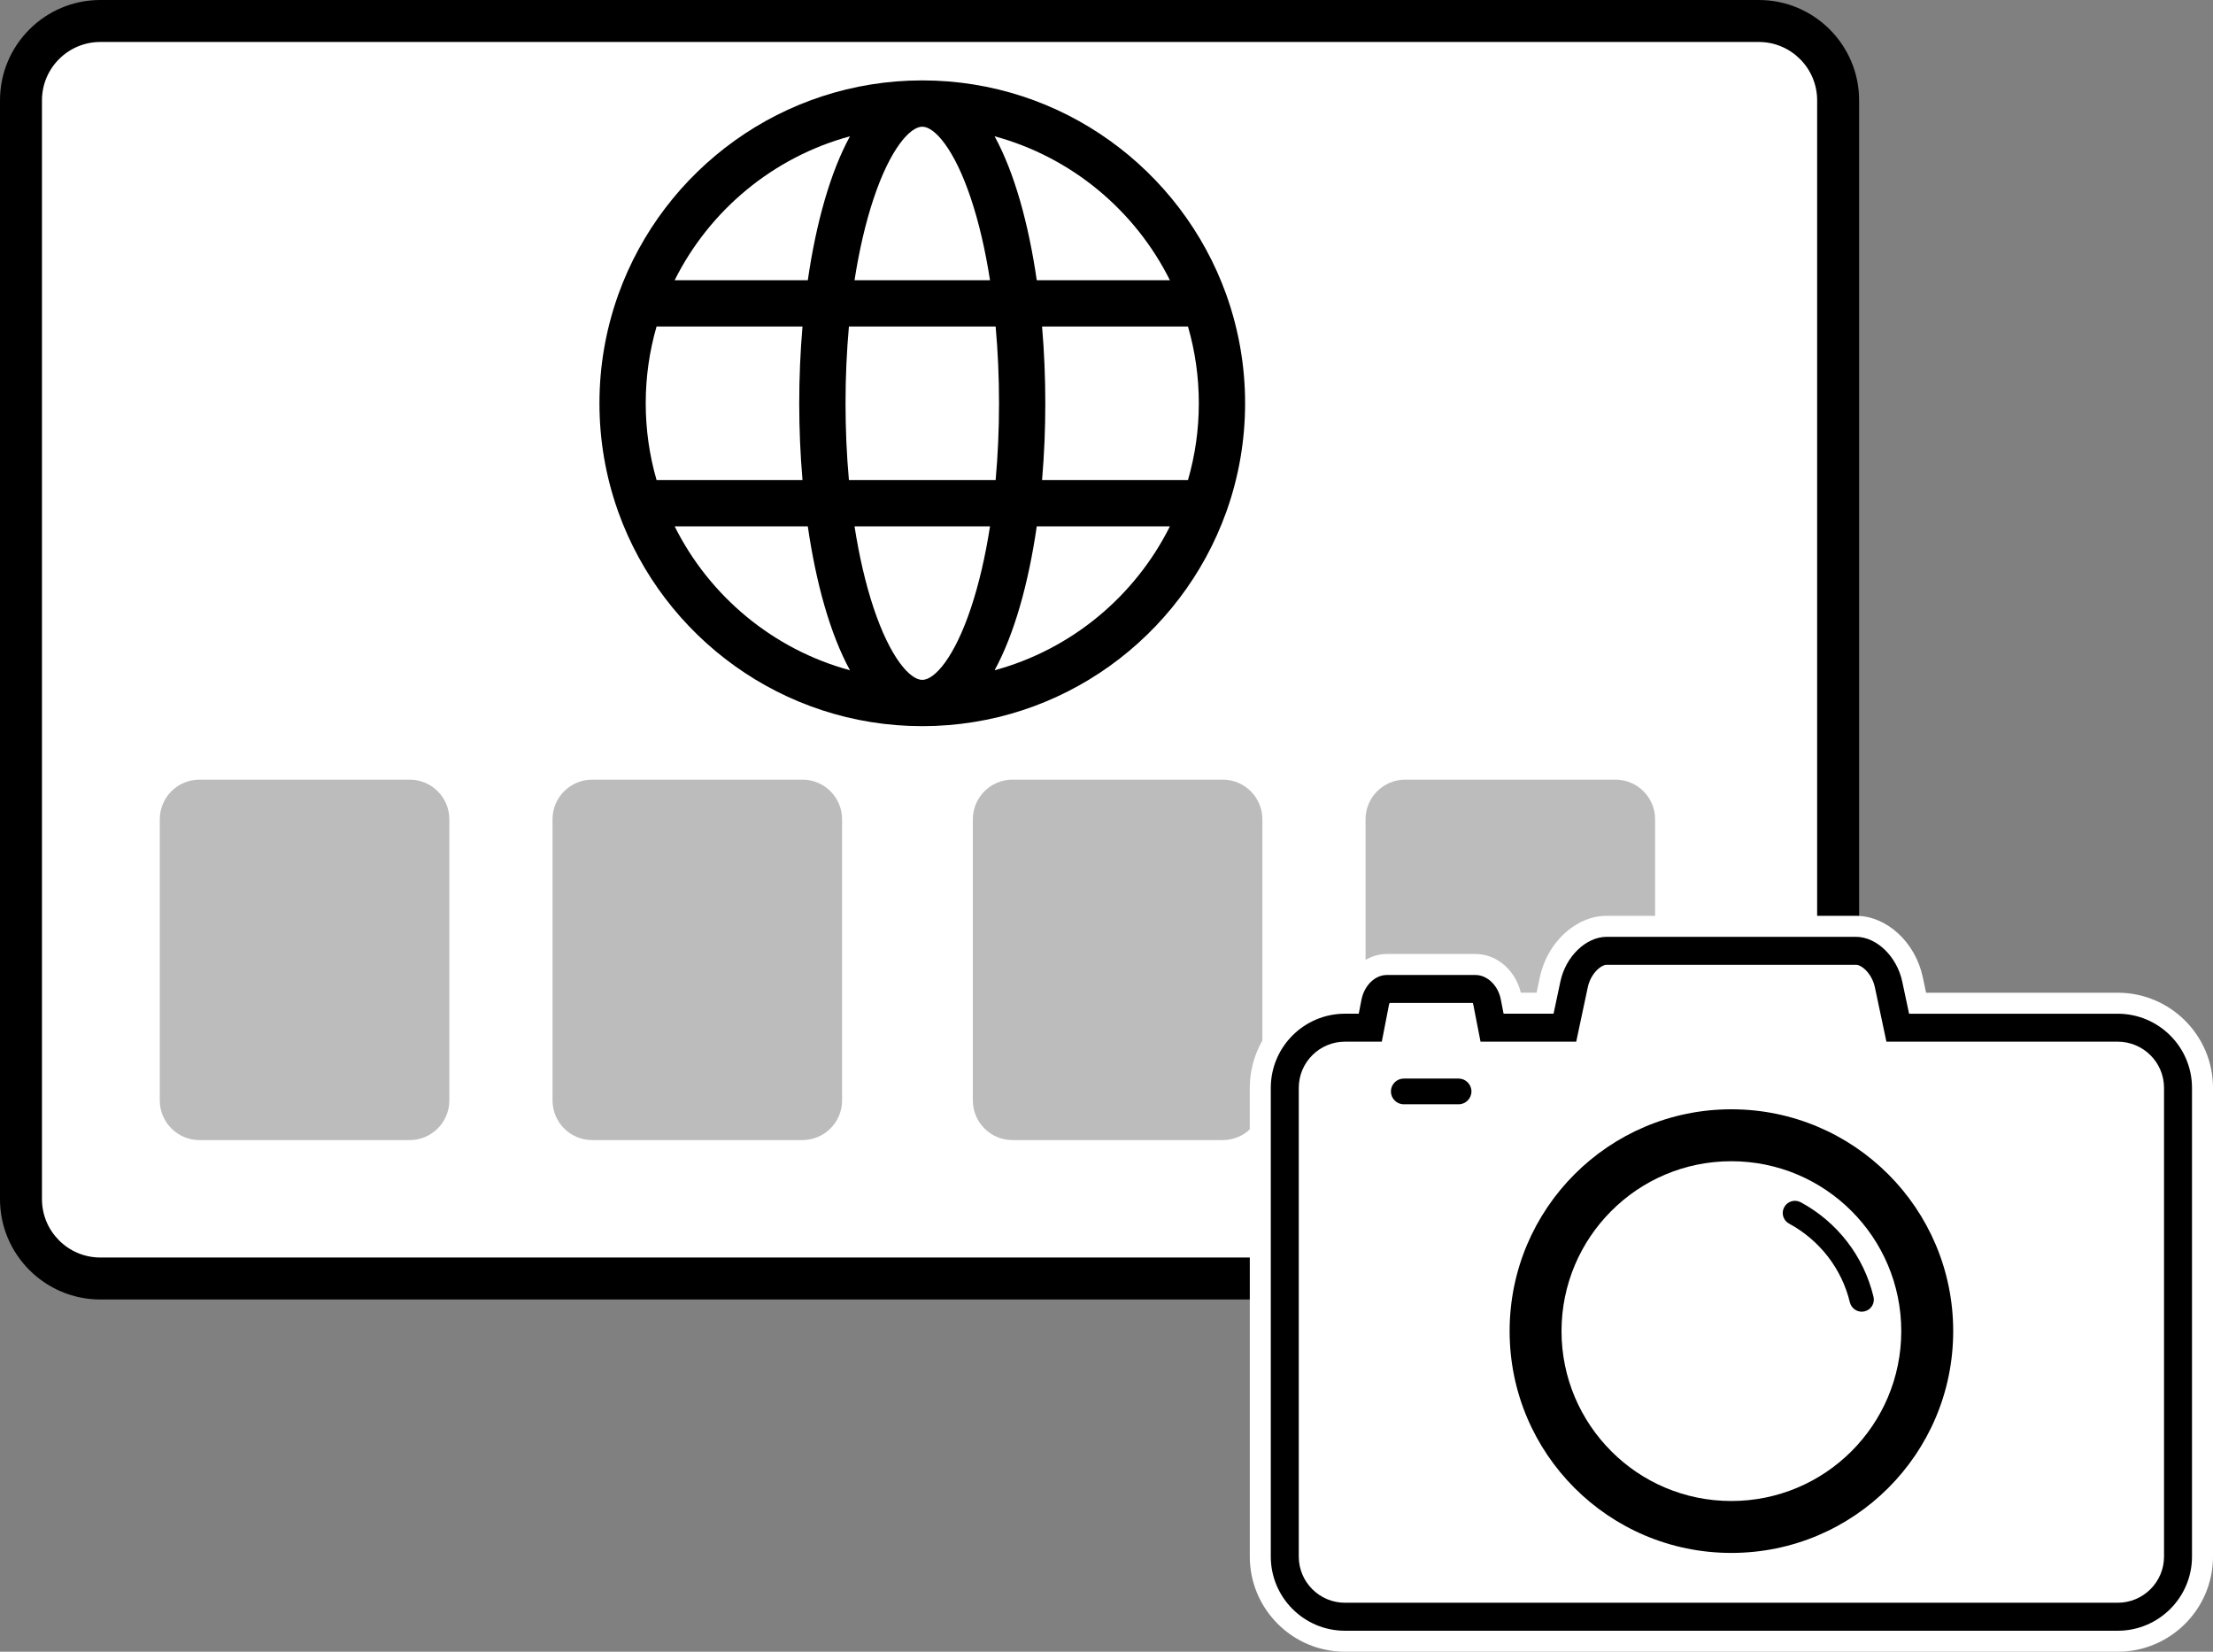 <?xml version="1.0" encoding="utf-8"?>
<!-- Generator: Adobe Illustrator 25.3.1, SVG Export Plug-In . SVG Version: 6.00 Build 0)  -->
<svg version="1.2" baseProfile="tiny" id="RZ" xmlns="http://www.w3.org/2000/svg" xmlns:xlink="http://www.w3.org/1999/xlink"
	 x="0px" y="0px" viewBox="0 0 158.18 118.046" overflow="visible" xml:space="preserve">
<rect x="0" y="0" width="158.18" height="118.046" fill="#808080" stroke="none"/>
<path fill="#FFFFFF" d="M131.385,68.394V7.169c0-3.131-2.538-5.669-5.669-5.669H7.169C4.038,1.5,1.5,4.038,1.5,7.169
	v78.534c0,3.131,2.538,5.669,5.669,5.669h101.054L131.385,68.394z"/>
<path d="M108.841,92.872H7.169c-3.953,0-7.169-3.216-7.169-7.169V7.169c0-3.953,3.216-7.169,7.169-7.169H125.716
	c3.953,0,7.169,3.216,7.169,7.169v61.85L108.841,92.872z M7.169,3c-2.299,0-4.169,1.87-4.169,4.169v78.534
	c0,2.299,1.87,4.169,4.169,4.169h100.436l22.28-22.104V7.169c0-2.299-1.871-4.169-4.169-4.169H7.169z
	 M131.385,68.394h0.01H131.385z"/>
<path fill="#BDBCBC" d="M29.283,81.48H14.256c-1.565,0-2.835-1.269-2.835-2.835V58.555
	c0-1.565,1.269-2.835,2.835-2.835h15.027c1.565,0,2.835,1.269,2.835,2.835v20.09
	C32.118,80.211,30.849,81.48,29.283,81.48z"/>
<path fill="#BDBCBC" d="M57.355,81.48H42.328c-1.565,0-2.835-1.269-2.835-2.835V58.555c0-1.565,1.269-2.835,2.835-2.835
	H57.355c1.565,0,2.835,1.269,2.835,2.835v20.09C60.19,80.211,58.921,81.48,57.355,81.48z"/>
<path fill="#BDBCBC" d="M87.397,81.48H72.371c-1.565,0-2.835-1.269-2.835-2.835V58.555
	c0-1.565,1.269-2.835,2.835-2.835h15.027c1.565,0,2.835,1.269,2.835,2.835v20.09
	C90.232,80.211,88.963,81.48,87.397,81.48z"/>
<path fill="#BDBCBC" d="M115.469,81.48h-15.027c-1.565,0-2.835-1.269-2.835-2.835V58.555
	c0-1.565,1.269-2.835,2.835-2.835h15.027c1.565,0,2.835,1.269,2.835,2.835v20.09
	C118.304,80.211,117.035,81.48,115.469,81.48z"/>
<path d="M87.713,36.414c0.831-2.379,1.284-4.934,1.284-7.592c0-2.659-0.454-5.213-1.284-7.591
	c-0.02-0.071-0.044-0.141-0.073-0.208C84.435,12.125,75.91,5.746,65.922,5.746
	c-9.988,0-18.513,6.379-21.717,15.276c-0.029,0.067-0.054,0.137-0.073,0.208c-0.831,2.379-1.285,4.933-1.285,7.591
	c0,2.658,0.454,5.214,1.285,7.592c0.02,0.071,0.044,0.141,0.073,0.208c3.205,8.897,11.729,15.276,21.717,15.276
	c9.988,0,18.513-6.379,21.717-15.276C87.669,36.555,87.693,36.485,87.713,36.414L87.713,36.414z M65.922,48.59
	c-0.879,0-2.296-1.591-3.48-5.144c-0.572-1.714-1.028-3.686-1.362-5.83h9.684
	c-0.333,2.144-0.79,4.114-1.362,5.83C68.218,46.999,66.801,48.59,65.922,48.59L65.922,48.59z M60.679,34.308
	c-0.16-1.764-0.243-3.604-0.243-5.487c0-1.883,0.084-3.722,0.243-5.486h10.487
	c0.159,1.764,0.242,3.603,0.242,5.486c0,1.883-0.084,3.724-0.242,5.487H60.679z M46.155,28.821
	c0-1.903,0.27-3.744,0.775-5.486h10.431c-0.155,1.8-0.234,3.645-0.234,5.486c0,1.843,0.079,3.687,0.234,5.487
	H46.93C46.425,32.565,46.155,30.725,46.155,28.821L46.155,28.821z M65.922,9.054c0.878,0,2.296,1.591,3.48,5.144
	c0.572,1.714,1.029,3.686,1.362,5.83h-9.684c0.333-2.145,0.79-4.115,1.362-5.83
	C63.627,10.645,65.044,9.054,65.922,9.054L65.922,9.054z M74.484,23.335h10.43c0.504,1.742,0.775,3.583,0.775,5.486
	c0,1.904-0.271,3.745-0.775,5.487H74.484c0.155-1.8,0.232-3.645,0.232-5.487
	C74.716,26.98,74.639,25.136,74.484,23.335L74.484,23.335z M83.622,20.027h-9.517
	c-0.589-4.057-1.598-7.697-3.014-10.287C76.58,11.229,81.129,15.029,83.622,20.027L83.622,20.027z M60.754,9.741
	c-1.416,2.59-2.425,6.229-3.014,10.287h-9.518C50.716,15.029,55.264,11.229,60.754,9.741L60.754,9.741z
	 M48.222,37.616h9.518c0.589,4.057,1.598,7.697,3.014,10.287C55.264,46.413,50.716,42.615,48.222,37.616
	L48.222,37.616z M71.091,47.903c1.416-2.59,2.425-6.229,3.014-10.287h9.517
	C81.129,42.615,76.58,46.413,71.091,47.903L71.091,47.903z M71.091,47.903"/>
<path fill-rule="evenodd" d="M114.844,67.952h1.62h14.585h1.61c1.003,0,2.054,1.079,2.333,2.41l0.655,3.085h15.723
	c2.372,0,4.309,1.938,4.309,4.3v33.5c0,2.372-1.938,4.3-4.309,4.3H96.132
	c-2.362,0-4.3-1.928-4.3-4.3V77.747c0-2.362,1.938-4.3,4.3-4.3h1.812l0.357-1.832
	c0.106-0.511,0.472-0.935,0.829-0.935h0.578h5.187h0.569c0.357,0,0.733,0.424,0.829,0.935l0.357,1.832h5.206
	l0.655-3.085C112.791,69.032,113.842,67.952,114.844,67.952L114.844,67.952z"/>
<path fill="#FFFFFF" d="M151.371,118.046H96.132c-3.749,0-6.799-3.05-6.799-6.799v-33.5c0-3.668,2.92-6.667,6.558-6.795
	c0.415-1.628,1.749-2.772,3.24-2.772h6.334c1.516,0,2.85,1.151,3.241,2.767h1.125l0.235-1.105
	c0.525-2.5,2.58-4.39,4.778-4.39h17.815c2.198,0,4.252,1.89,4.779,4.396l0.234,1.1h13.698
	c3.755,0,6.81,3.05,6.81,6.799v33.5C158.18,114.996,155.126,118.046,151.371,118.046z M96.132,75.947
	c-0.975,0-1.799,0.824-1.799,1.799v33.5c0,0.992,0.807,1.799,1.799,1.799h55.238c0.998,0,1.81-0.807,1.81-1.799
	v-33.5c0-0.975-0.829-1.799-1.81-1.799h-17.748l-1.076-5.065c-0.04-0.19-0.128-0.339-0.199-0.43h-17.193
	c-0.071,0.09-0.158,0.237-0.197,0.424l-1.078,5.071h-9.29l-0.539-2.767h-3.507l-0.538,2.767H96.132z
	 M103.84,72.094c0.001,0.004,0.002,0.008,0.002,0.012L103.84,72.094z"/>
<path fill-rule="evenodd" fill="#FFFFFF" d="M114.844,67.952h1.62h14.585h1.61c1.003,0,2.054,1.079,2.333,2.41
	l0.655,3.085h15.723c2.372,0,4.309,1.938,4.309,4.3v33.5c0,2.372-1.938,4.3-4.309,4.3H96.132
	c-2.362,0-4.3-1.928-4.3-4.3V77.747c0-2.362,1.938-4.3,4.3-4.3h1.812l0.357-1.832
	c0.106-0.511,0.472-0.935,0.829-0.935h0.578h5.187h0.569c0.357,0,0.733,0.424,0.829,0.935l0.357,1.832h5.206
	l0.655-3.085C112.791,69.032,113.842,67.952,114.844,67.952L114.844,67.952z M123.752,79.279
	c8.763,0,15.858,7.095,15.858,15.858c0,8.754-7.095,15.848-15.858,15.848c-8.753,0-15.848-7.095-15.848-15.848
	C107.903,86.375,114.999,79.279,123.752,79.279L123.752,79.279z M127.887,87.454
	c-0.424-0.222-0.588-0.752-0.356-1.176c0.222-0.424,0.752-0.579,1.176-0.357c1.311,0.703,2.439,1.677,3.326,2.824
	c0.887,1.147,1.533,2.487,1.88,3.933c0.116,0.463-0.174,0.935-0.636,1.041c-0.463,0.116-0.935-0.173-1.051-0.636
	c-0.289-1.205-0.829-2.314-1.571-3.278C129.912,88.852,128.977,88.043,127.887,87.454L127.887,87.454z
	 M132.341,86.548c-2.198-2.198-5.234-3.557-8.59-3.557c-3.355,0-6.391,1.359-8.58,3.557
	c-2.198,2.198-3.557,5.235-3.557,8.589c0,3.345,1.359,6.382,3.557,8.58c2.188,2.198,5.225,3.557,8.58,3.557
	c3.355,0,6.392-1.359,8.59-3.557c2.198-2.198,3.557-5.234,3.557-8.58C135.898,91.783,134.539,88.746,132.341,86.548
	L132.341,86.548z M100.345,77.082h3.914c0.501,0,0.916,0.414,0.916,0.916v0.009c0,0.501-0.415,0.916-0.916,0.916
	h-3.914c-0.511,0-0.925-0.414-0.925-0.916v-0.009C99.42,77.496,99.834,77.082,100.345,77.082L100.345,77.082z"/>
<path d="M151.371,116.546H96.132c-2.922,0-5.299-2.377-5.299-5.299v-33.5c0-2.922,2.377-5.299,5.299-5.299h0.988
	l0.199-1.022c0.21-1.016,0.971-1.745,1.81-1.745h6.334c0.845,0,1.623,0.752,1.812,1.75l0.198,1.017h3.572
	l0.487-2.293c0.377-1.794,1.831-3.202,3.311-3.202h17.815c1.479,0,2.934,1.408,3.312,3.205l0.487,2.291h14.913
	c2.928,0,5.31,2.377,5.31,5.299v33.5C156.68,114.169,154.298,116.546,151.371,116.546z M96.132,74.447
	c-1.819,0-3.299,1.48-3.299,3.299v33.5c0,1.819,1.48,3.299,3.299,3.299h55.238c1.825,0,3.31-1.48,3.31-3.299v-33.5
	c0-1.819-1.485-3.299-3.31-3.299h-16.533l-0.823-3.877c-0.208-0.989-0.941-1.618-1.355-1.618h-17.815
	c-0.414,0-1.147,0.629-1.355,1.616l-0.825,3.879h-6.839l-0.515-2.64c-0.01-0.051-0.026-0.094-0.043-0.127h-5.938
	c-0.019,0.036-0.039,0.084-0.05,0.139l-0.511,2.628H96.132z"/>
</svg>
